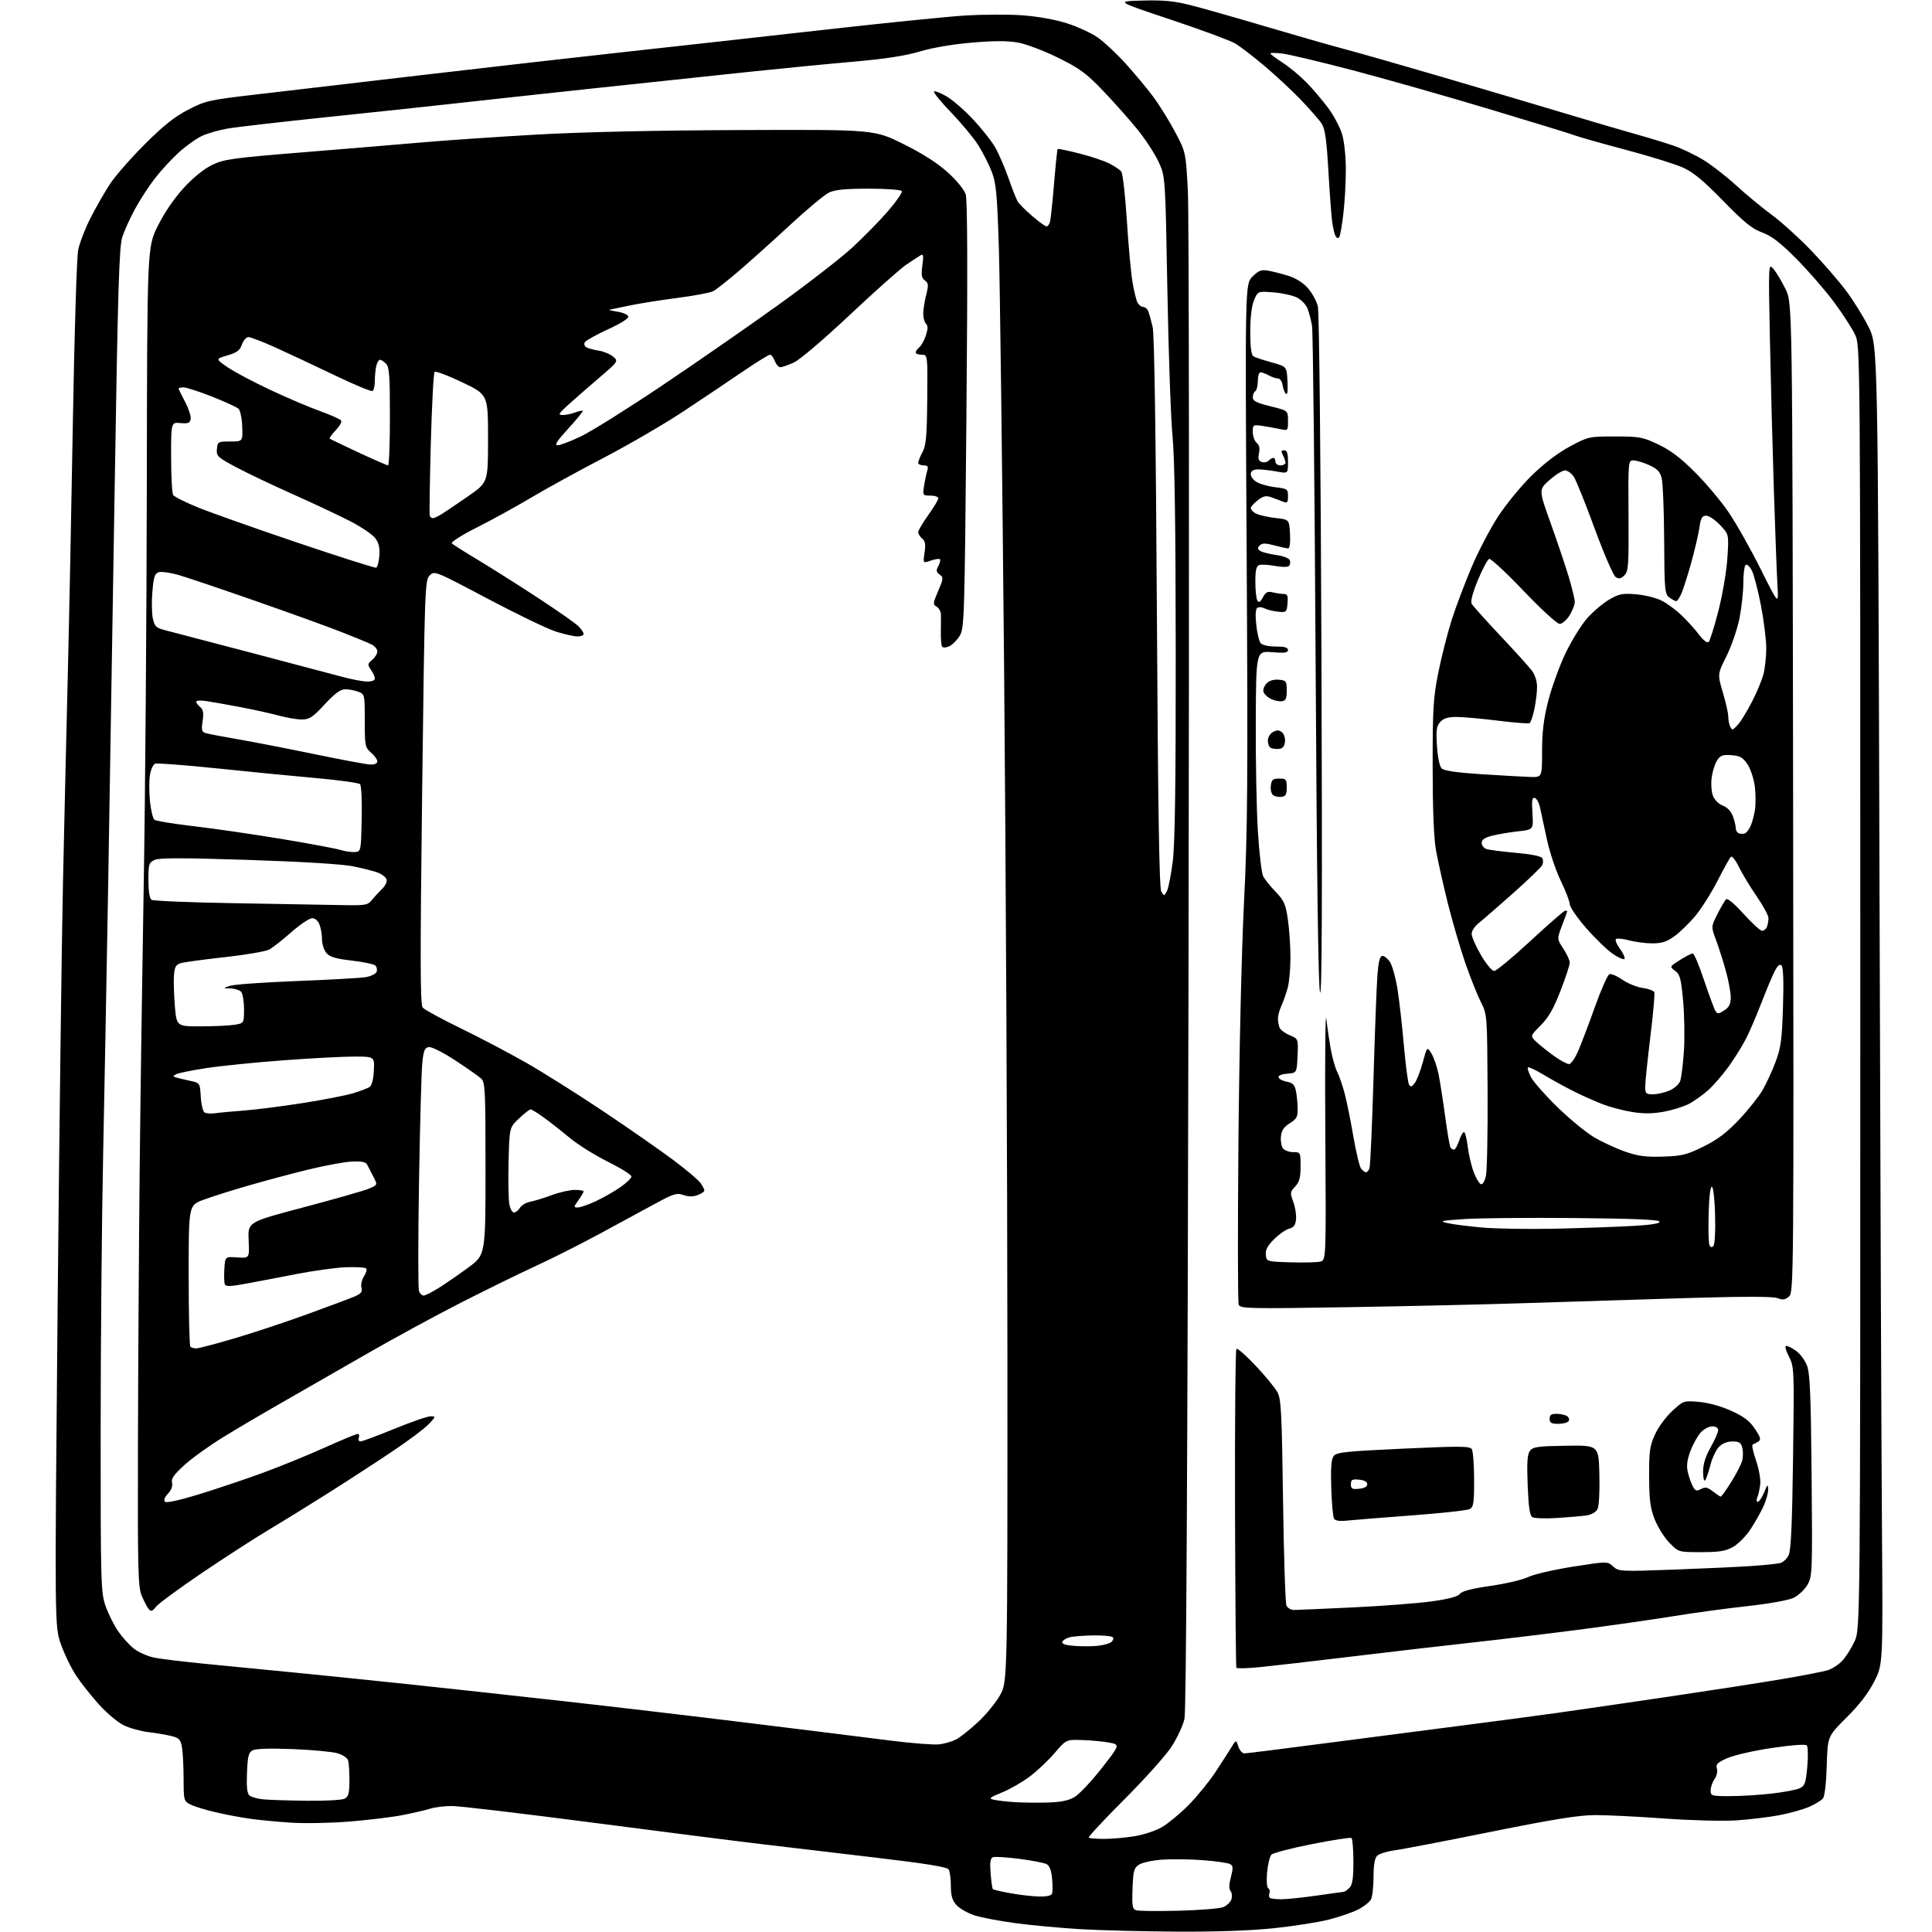 <?xml version="1.0" encoding="UTF-8" standalone="no"?>
<svg 
  version="1.1" 
  xmlns="http://www.w3.org/2000/svg" 
  xmlns:xlink="http://www.w3.org/1999/xlink" 
  xmlns:svg="http://www.w3.org/2000/svg"
  xmlns:rdf="http://www.w3.org/1999/02/22-rdf-syntax-ns#"
  xmlns:cc="http://creativecommons.org/ns#"
  xmlns:dc="http://purl.org/dc/elements/1.1/"
  viewBox="0 0 768 768"
  width="768"
  height="768"
>
<style>svg {background-color: white; }</style>"
<path stroke="none" fill="black" fill-rule="evenodd" d="M467.78,767.85C454.43,767.78 437.20,767.34 429.50,766.88C421.80,766.42 410.29,765.36 403.92,764.52C397.55,763.68 390.12,762.27 387.42,761.39C384.71,760.52 381.49,758.69 380.25,757.34C378.53,755.46 378.00,753.67 377.98,749.69C377.98,746.84 377.58,743.88 377.10,743.12C376.48,742.15 367.92,740.77 347.86,738.41C332.26,736.57 311.62,734.13 302.00,732.98C292.38,731.84 262.08,727.98 234.68,724.41C207.27,720.84 182.52,717.92 179.68,717.91C176.83,717.90 172.93,718.38 171.00,718.98C169.07,719.58 164.13,720.73 160.01,721.53C155.88,722.34 146.43,723.49 139.01,724.09C131.58,724.70 121.00,724.89 115.50,724.53C110.00,724.17 102.58,723.45 99.00,722.93C95.42,722.41 89.35,721.25 85.50,720.35C81.65,719.46 77.26,718.10 75.75,717.34C73.07,715.98 73.00,715.73 72.99,707.22C72.98,702.43 72.70,696.81 72.36,694.75C71.82,691.47 71.30,690.90 68.12,690.10C66.13,689.60 62.02,688.90 59.00,688.55C55.98,688.19 51.59,686.98 49.26,685.86C46.92,684.74 42.51,681.06 39.45,677.68C36.39,674.29 32.26,669.09 30.29,666.12C28.31,663.14 25.58,657.51 24.21,653.60C21.72,646.50 21.72,646.50 22.90,520.00C23.56,450.42 24.52,373.93 25.05,350.00C25.57,326.07 26.44,288.73 26.98,267.00C27.51,245.28 28.42,199.82 29.00,166.00C29.58,132.18 30.51,102.20 31.07,99.39C31.63,96.58 33.85,90.84 36.00,86.62C38.15,82.41 41.60,76.38 43.65,73.23C45.71,70.08 51.91,62.97 57.44,57.44C64.95,49.94 69.35,46.43 74.79,43.62C81.74,40.02 83.02,39.74 102.29,37.50C113.41,36.20 143.88,32.64 170.00,29.58C196.12,26.53 231.90,22.45 249.50,20.53C267.10,18.61 301.52,14.78 326.00,12.02C350.48,9.25 376.35,6.63 383.50,6.18C390.65,5.73 401.00,5.69 406.50,6.09C412.48,6.53 419.55,7.80 424.09,9.25C428.27,10.59 433.76,13.11 436.29,14.85C438.82,16.60 443.84,21.28 447.44,25.26C451.04,29.24 455.95,35.13 458.35,38.35C460.76,41.57 464.66,47.85 467.04,52.31C471.36,60.42 471.36,60.42 472.20,75.96C472.66,84.51 472.77,223.57 472.46,385.00C472.07,583.18 471.55,680.04 470.85,683.25C470.27,685.86 467.98,690.81 465.76,694.25C463.54,697.69 455.10,707.13 447.00,715.22C438.91,723.32 432.52,730.18 432.81,730.47C433.10,730.76 435.85,731.00 438.92,730.99C441.99,730.99 447.43,730.51 451.00,729.93C454.57,729.36 459.48,727.73 461.90,726.31C464.31,724.90 469.04,720.99 472.40,717.62C475.75,714.25 480.58,708.34 483.11,704.50C485.65,700.65 488.54,696.16 489.54,694.52C491.35,691.54 491.35,691.54 492.26,694.27C492.76,695.77 493.83,697.00 494.65,697.00C495.46,697.00 509.71,695.22 526.31,693.04C542.92,690.86 567.30,687.70 580.50,686.01C593.70,684.32 611.02,682.02 619.00,680.90C626.98,679.78 647.00,676.87 663.50,674.43C680.00,671.99 700.25,668.85 708.50,667.45C716.75,666.05 724.89,664.47 726.59,663.93C728.28,663.39 730.85,661.73 732.28,660.23C733.72,658.73 735.93,655.25 737.20,652.50C739.50,647.50 739.50,647.50 739.50,392.50C739.50,137.50 739.50,137.50 737.40,133.00C736.24,130.53 732.45,124.67 728.98,120.00C725.51,115.33 718.80,107.62 714.08,102.87C707.62,96.38 704.26,93.80 700.50,92.43C696.52,90.99 693.35,88.42 685.00,79.86C677.18,71.83 673.10,68.46 669.00,66.61C665.98,65.24 655.78,62.08 646.33,59.57C636.89,57.06 627.89,54.52 626.33,53.92C624.78,53.32 609.33,48.57 592.00,43.37C574.67,38.16 550.15,31.20 537.50,27.88C524.85,24.57 512.36,21.61 509.75,21.29C507.14,20.98 505.00,20.96 505.00,21.26C505.00,21.55 507.19,23.19 509.86,24.91C512.53,26.62 516.79,30.16 519.33,32.76C521.87,35.37 525.77,39.96 528.00,42.96C530.23,45.97 532.71,50.66 533.52,53.40C534.36,56.19 535.00,62.33 534.99,67.43C534.99,72.42 534.56,80.23 534.03,84.78C533.51,89.33 532.78,93.54 532.42,94.14C531.96,94.87 531.49,94.79 530.94,93.90C530.50,93.18 529.87,90.55 529.54,88.05C529.22,85.55 528.54,76.38 528.04,67.67C527.34,55.49 526.72,51.22 525.39,49.17C524.44,47.70 520.70,43.42 517.08,39.65C513.46,35.89 506.90,29.78 502.50,26.08C498.10,22.38 492.93,18.42 491.00,17.27C489.07,16.13 477.60,11.88 465.50,7.84C443.50,0.50 443.50,0.50 454.20,0.22C462.49,-0.00 466.78,0.41 473.20,2.03C477.77,3.19 491.18,7.00 503.00,10.50C514.83,14.01 529.00,18.07 534.50,19.52C540.00,20.98 557.55,25.99 573.50,30.67C589.45,35.34 611.27,41.81 622.00,45.04C632.73,48.26 645.55,52.03 650.50,53.41C655.45,54.78 662.12,56.82 665.32,57.93C668.52,59.03 673.81,61.56 677.07,63.54C680.33,65.52 686.14,70.03 689.98,73.55C693.82,77.08 700.23,82.38 704.23,85.35C708.23,88.31 715.33,94.73 720.01,99.62C724.69,104.50 730.89,111.65 733.79,115.50C736.68,119.35 740.73,125.85 742.78,129.95C746.50,137.39 746.50,137.39 747.11,345.95C747.44,460.65 747.89,578.60 748.11,608.05C748.50,661.60 748.50,661.60 745.04,668.42C742.71,673.01 739.11,677.70 734.04,682.73C726.50,690.22 726.50,690.22 726.16,701.86C725.96,708.71 725.34,714.08 724.66,714.91C724.02,715.69 721.59,717.17 719.24,718.21C716.90,719.25 711.57,720.75 707.40,721.55C703.23,722.35 695.47,723.29 690.16,723.63C684.76,723.99 672.12,723.65 661.50,722.88C651.05,722.12 638.67,721.51 634.00,721.53C627.58,721.55 617.42,723.19 592.48,728.21C574.32,731.88 557.07,735.19 554.16,735.57C551.25,735.96 548.22,736.92 547.43,737.71C546.46,738.68 546.00,741.40 546.00,746.14C546.00,749.98 545.53,754.00 544.97,755.06C544.40,756.12 542.11,757.92 539.89,759.06C537.66,760.19 532.44,761.99 528.28,763.06C524.12,764.12 514.27,765.67 506.39,766.50C497.17,767.46 483.40,767.95 467.78,767.85zM468.50,759.54C476.75,759.33 484.70,758.70 486.16,758.14C487.63,757.58 489.13,756.17 489.50,755.01C489.86,753.85 489.71,752.36 489.16,751.69C488.48,750.87 488.52,749.08 489.30,746.18C490.23,742.67 490.19,741.73 489.04,741.03C488.27,740.55 483.40,739.84 478.21,739.45C473.03,739.06 465.70,738.97 461.93,739.24C458.15,739.51 454.03,740.40 452.78,741.23C450.76,742.55 450.46,743.66 450.20,750.78C449.95,757.81 450.14,758.90 451.71,759.37C452.69,759.67 460.25,759.74 468.50,759.54zM509.42,754.98C511.66,754.97 518.00,754.31 523.50,753.51C529.00,752.72 533.81,752.05 534.18,752.03C534.55,752.01 535.56,751.29 536.43,750.43C537.62,749.24 538.00,746.72 538.00,739.99C538.00,735.11 537.64,730.89 537.20,730.62C536.75,730.35 529.68,731.45 521.47,733.07C513.26,734.69 506.03,736.58 505.40,737.26C504.76,737.94 504.00,741.08 503.70,744.24C503.38,747.58 503.56,750.23 504.14,750.59C504.69,750.93 504.91,751.79 504.64,752.50C504.36,753.22 504.41,754.07 504.74,754.40C505.06,754.73 507.17,754.99 509.42,754.98zM413.14,753.90C416.04,753.96 417.95,753.53 418.21,752.75C418.45,752.06 418.45,749.35 418.22,746.73C417.93,743.52 417.22,741.65 416.04,741.02C415.08,740.51 410.19,739.56 405.19,738.92C400.19,738.28 395.47,737.99 394.71,738.28C393.67,738.68 393.44,740.27 393.78,744.66C394.04,747.87 394.44,750.71 394.67,750.96C394.89,751.21 398.10,751.95 401.79,752.61C405.48,753.27 410.59,753.85 413.14,753.90zM416.11,716.55C421.60,716.40 424.67,715.80 427.11,714.37C428.97,713.29 433.82,708.15 437.89,702.96C445.28,693.52 445.28,693.52 440.89,692.70C438.47,692.25 433.65,691.79 430.16,691.69C423.81,691.50 423.81,691.50 419.27,696.82C416.77,699.75 412.32,703.96 409.38,706.17C406.45,708.39 401.47,711.25 398.32,712.53C393.32,714.56 392.90,714.93 395.05,715.42C396.40,715.73 399.98,716.15 403.00,716.36C406.02,716.57 411.92,716.65 416.11,716.55zM121.82,715.83C129.20,715.93 135.97,715.55 137.01,714.99C138.55,714.17 138.90,712.83 138.90,707.74C138.90,704.31 138.67,700.73 138.39,699.78C138.11,698.84 136.22,697.56 134.19,696.96C132.16,696.35 124.17,695.60 116.43,695.29C107.56,694.94 101.65,695.12 100.43,695.77C98.82,696.63 98.45,698.12 98.18,704.72C97.95,710.42 98.24,712.95 99.19,713.75C99.93,714.35 102.32,715.03 104.51,715.26C106.71,715.48 114.49,715.74 121.82,715.83zM687.75,713.99C692.01,713.99 699.42,713.53 704.22,712.98C709.01,712.44 714.02,711.49 715.34,710.89C717.46,709.92 717.82,708.92 718.43,702.25C718.80,698.08 718.71,694.31 718.21,693.81C717.68,693.28 712.04,693.70 704.41,694.84C697.31,695.89 689.33,697.71 686.68,698.87C682.69,700.63 681.97,701.33 682.49,702.98C682.86,704.13 682.46,705.93 681.56,707.21C680.70,708.44 680.00,710.47 680.00,711.72C680.00,713.90 680.35,714.00 687.75,713.99zM373.35,693.41C375.48,693.15 378.48,692.28 380.04,691.48C381.59,690.68 385.51,687.57 388.73,684.59C391.96,681.60 395.92,676.76 397.55,673.83C400.50,668.50 400.50,668.50 400.46,538.00C400.44,466.23 399.85,343.38 399.14,265.00C398.42,186.62 397.49,111.47 397.05,98.00C396.37,76.93 395.97,72.76 394.21,68.22C393.09,65.31 390.69,60.59 388.88,57.72C387.06,54.85 382.22,49.01 378.12,44.75C374.02,40.49 370.94,36.73 371.28,36.38C371.63,36.04 373.88,36.91 376.29,38.32C378.70,39.73 383.42,43.83 386.78,47.42C390.14,51.01 394.05,55.94 395.48,58.37C396.90,60.80 399.31,66.33 400.83,70.65C402.35,74.97 404.02,79.23 404.55,80.11C405.07,81.00 407.66,83.59 410.31,85.86C412.96,88.14 415.51,90.00 415.99,90.00C416.47,90.00 417.10,89.21 417.38,88.25C417.66,87.29 418.39,80.44 419.00,73.03C419.61,65.62 420.25,59.41 420.44,59.23C420.62,59.05 424.49,59.85 429.05,61.01C433.60,62.17 438.97,63.96 440.98,64.99C442.99,66.02 445.12,67.45 445.72,68.18C446.31,68.90 447.31,77.60 447.93,87.50C448.56,97.40 449.56,108.42 450.16,112.00C450.76,115.58 451.66,119.29 452.16,120.25C452.66,121.21 453.68,122.00 454.43,122.00C455.18,122.00 456.09,122.79 456.46,123.75C456.84,124.71 457.62,127.53 458.20,130.00C458.88,132.92 459.47,172.84 459.88,243.50C460.32,321.67 460.82,353.04 461.63,354.41C462.73,356.27 462.79,356.27 463.86,354.25C464.47,353.12 465.52,347.76 466.20,342.34C467.07,335.34 467.41,311.31 467.37,259.00C467.34,208.91 466.93,181.68 466.11,173.50C465.44,166.90 464.52,140.96 464.06,115.85C463.24,70.19 463.24,70.19 460.60,64.43C459.15,61.26 455.39,55.48 452.25,51.59C449.11,47.69 442.95,40.76 438.58,36.19C431.73,29.05 429.21,27.19 420.56,22.93C415.03,20.20 407.88,17.49 404.67,16.92C400.58,16.18 395.08,16.19 386.30,16.94C378.74,17.59 370.52,18.99 365.63,20.47C360.00,22.16 351.95,23.41 339.50,24.50C329.60,25.36 310.70,27.21 297.50,28.59C284.30,29.97 256.85,32.89 236.50,35.07C216.15,37.25 191.62,39.92 182.00,41.00C172.38,42.08 149.20,44.56 130.50,46.50C111.80,48.45 93.80,50.52 90.50,51.10C87.20,51.68 82.70,52.95 80.50,53.93C78.30,54.90 74.12,57.85 71.21,60.48C68.30,63.11 63.95,67.82 61.54,70.95C59.13,74.08 55.59,79.53 53.67,83.07C51.75,86.61 49.49,91.58 48.64,94.13C47.35,98.01 46.86,114.28 45.55,196.13C44.70,249.68 43.54,320.27 42.98,353.00C42.42,385.73 41.52,433.65 40.99,459.50C40.45,485.35 40.01,534.89 40.01,569.59C40.00,629.45 40.10,632.98 41.94,638.33C43.01,641.43 45.27,645.99 46.97,648.45C48.67,650.92 51.51,654.05 53.30,655.41C55.08,656.78 58.56,658.33 61.02,658.87C63.48,659.41 73.15,660.59 82.50,661.49C91.85,662.40 108.05,663.98 118.50,665.01C128.95,666.04 148.53,668.05 162.00,669.47C175.47,670.89 202.70,673.86 222.50,676.07C242.30,678.27 276.50,682.30 298.50,685.01C320.50,687.72 345.48,690.82 354.00,691.91C362.52,692.99 371.23,693.66 373.35,693.41zM500.68,662.73C495.83,663.20 491.69,663.31 491.48,662.97C491.27,662.63 491.03,634.12 490.94,599.62C490.85,565.12 491.10,536.57 491.49,536.19C491.88,535.81 495.33,538.83 499.15,542.90C502.98,546.97 506.86,551.69 507.79,553.40C509.27,556.11 509.55,561.50 510.03,596.50C510.33,618.50 510.94,637.29 511.39,638.25C511.84,639.21 513.18,640.00 514.36,639.99C515.54,639.99 526.16,639.53 537.97,638.96C549.77,638.40 563.87,637.31 569.29,636.55C575.89,635.63 579.54,634.65 580.33,633.59C581.12,632.50 585.02,631.49 592.50,630.42C598.55,629.56 605.30,627.97 607.50,626.89C609.70,625.82 617.68,623.97 625.24,622.78C638.98,620.63 638.98,620.63 641.24,622.69C643.44,624.69 644.10,624.73 665.50,623.94C677.60,623.50 691.55,622.85 696.50,622.50C701.45,622.15 706.46,621.63 707.62,621.35C708.79,621.07 710.32,619.64 711.02,618.17C711.95,616.23 712.42,605.68 712.77,579.46C713.25,544.09 713.21,543.34 711.11,539.21C709.84,536.73 709.42,535.00 710.08,535.00C710.69,535.00 712.45,535.89 713.98,536.99C715.52,538.08 717.45,540.67 718.27,542.74C719.49,545.80 719.84,553.91 720.14,586.50C720.49,625.21 720.43,626.61 718.47,630.00C717.36,631.92 714.88,634.25 712.97,635.16C710.97,636.12 703.17,637.52 694.50,638.47C686.25,639.38 672.83,641.21 664.68,642.54C656.52,643.87 639.42,646.30 626.68,647.95C613.93,649.60 594.95,651.88 584.50,653.02C574.05,654.16 552.90,656.62 537.50,658.48C522.10,660.34 505.53,662.25 500.68,662.73zM436.50,654.22C438.70,653.98 441.06,653.32 441.74,652.77C442.42,652.22 442.73,651.37 442.43,650.89C442.13,650.40 438.65,650.04 434.69,650.10C430.74,650.15 426.41,650.50 425.07,650.88C423.74,651.25 422.47,652.08 422.26,652.72C422.00,653.49 423.71,654.03 427.18,654.28C430.11,654.49 434.30,654.47 436.50,654.22zM62.02,638.70C60.58,640.53 60.01,640.72 59.14,639.66C58.53,638.94 57.29,636.58 56.37,634.42C54.86,630.89 54.71,624.74 54.84,573.00C54.92,541.38 55.23,492.77 55.52,465.00C55.81,437.23 56.54,386.23 57.13,351.67C57.73,317.12 58.28,245.99 58.36,193.60C58.50,98.35 58.50,98.35 62.70,89.87C65.30,84.63 69.22,78.87 72.99,74.75C76.79,70.61 81.03,67.16 84.29,65.58C89.04,63.28 92.24,62.84 120.50,60.54C137.55,59.16 159.15,57.36 168.50,56.55C177.85,55.74 198.10,54.36 213.50,53.49C231.19,52.48 261.02,51.82 294.52,51.70C347.53,51.50 347.53,51.50 359.08,57.24C366.75,61.05 372.68,64.83 376.74,68.51C380.28,71.71 383.29,75.40 383.89,77.27C384.58,79.46 384.68,107.79 384.17,165.00C383.46,245.14 383.33,249.66 381.55,252.66C380.51,254.41 378.63,256.30 377.37,256.88C375.97,257.52 374.85,257.56 374.49,256.99C374.18,256.48 373.95,253.91 374.00,251.28C374.04,248.65 374.06,245.51 374.03,244.29C374.00,243.08 373.22,241.67 372.31,241.16C370.80,240.31 370.85,239.77 372.94,234.93C375.05,230.01 375.09,229.54 373.53,228.40C372.15,227.39 372.05,226.77 373.00,225.00C373.64,223.80 373.92,222.59 373.63,222.30C373.34,222.01 371.70,222.26 369.99,222.85C366.89,223.94 366.89,223.94 367.53,219.66C368.02,216.40 367.79,215.07 366.58,214.07C365.71,213.35 365.00,212.21 365.00,211.54C365.00,210.87 366.80,207.81 369.00,204.74C371.20,201.67 373.00,198.67 373.00,198.08C373.00,197.48 371.59,197.00 369.87,197.00C366.81,197.00 366.75,196.91 367.32,193.25C367.63,191.19 368.20,188.49 368.56,187.25C369.11,185.41 368.84,185.00 367.12,185.00C365.95,185.00 365.00,184.53 365.00,183.95C365.00,183.37 365.77,181.46 366.72,179.70C368.13,177.06 368.46,173.39 368.59,158.75C368.76,141.00 368.76,141.00 366.38,141.00C365.07,141.00 364.00,140.61 364.00,140.12C364.00,139.64 364.65,138.70 365.45,138.04C366.25,137.38 367.42,135.26 368.06,133.33C368.90,130.76 368.92,129.52 368.11,128.71C367.50,128.10 367.00,126.31 367.00,124.74C367.00,123.17 367.52,119.82 368.16,117.29C369.16,113.31 369.09,112.54 367.66,111.49C366.33,110.52 366.13,109.32 366.66,105.48C367.20,101.52 367.07,100.83 365.91,101.51C365.13,101.97 362.56,103.65 360.20,105.25C357.83,106.86 347.74,115.84 337.78,125.21C327.42,134.95 317.91,143.04 315.58,144.10C313.34,145.12 310.93,145.97 310.23,145.98C309.52,145.99 308.52,144.88 308.00,143.50C307.48,142.12 306.61,141.00 306.08,141.00C305.54,141.00 300.70,144.01 295.30,147.68C289.91,151.36 279.35,158.45 271.82,163.43C264.30,168.42 249.95,176.78 239.94,182.00C229.92,187.22 216.95,194.35 211.11,197.83C205.27,201.31 195.61,206.63 189.62,209.65C183.42,212.78 179.12,215.52 179.62,216.02C180.11,216.50 184.78,219.45 190.00,222.58C195.22,225.72 205.87,232.45 213.65,237.54C221.44,242.64 228.75,247.75 229.90,248.90C231.06,250.06 232.00,251.45 232.00,252.00C232.00,252.55 230.92,253.00 229.59,253.00C228.26,253.00 224.46,252.15 221.14,251.12C217.82,250.09 205.57,244.19 193.92,238.03C172.93,226.92 172.72,226.83 170.79,228.76C168.91,230.64 168.81,233.54 167.81,314.87C166.99,381.81 167.03,399.33 168.02,400.53C168.71,401.35 175.40,405.00 182.88,408.64C190.37,412.27 202.12,418.45 209.00,422.36C215.88,426.28 229.82,435.06 240.00,441.88C250.18,448.69 262.66,457.39 267.73,461.19C272.81,465.00 277.65,469.09 278.48,470.28C279.32,471.47 280.00,472.81 280.00,473.25C280.00,473.69 278.80,474.51 277.33,475.06C275.51,475.75 273.71,475.75 271.68,475.04C269.03,474.12 267.78,474.50 260.60,478.40C256.14,480.82 246.24,486.20 238.58,490.34C230.92,494.49 219.46,500.27 213.10,503.19C206.74,506.11 193.32,512.69 183.27,517.81C173.22,522.93 156.33,532.11 145.75,538.21C135.16,544.31 120.20,552.90 112.50,557.29C104.80,561.68 94.03,568.02 88.57,571.39C83.11,574.75 76.22,579.71 73.25,582.42C69.15,586.15 67.98,587.83 68.39,589.39C68.73,590.69 68.13,592.29 66.78,593.74C65.44,595.16 64.98,596.38 65.56,596.96C66.14,597.53 71.28,596.41 79.00,594.04C85.88,591.93 97.12,588.15 104.00,585.65C110.88,583.15 122.05,578.60 128.83,575.55C135.61,572.50 141.63,570.00 142.19,570.00C142.75,570.00 142.95,570.67 142.64,571.50C142.32,572.33 142.61,573.00 143.28,573.00C143.95,573.00 150.00,570.75 156.72,568.00C163.44,565.25 169.93,563.00 171.16,563.00C173.29,563.00 173.27,563.11 170.44,566.11C168.82,567.83 162.32,572.70 156.00,576.93C149.68,581.17 138.43,588.49 131.00,593.19C123.58,597.89 112.78,604.56 107.00,608.01C101.22,611.46 89.15,619.27 80.16,625.35C71.17,631.44 63.01,637.45 62.02,638.70zM676.23,617.00C667.23,617.00 667.23,617.00 663.60,613.26C661.60,611.20 658.98,607.04 657.79,604.01C656.01,599.52 655.60,596.38 655.55,587.00C655.51,576.98 655.80,574.83 657.86,570.27C659.16,567.40 662.25,563.18 664.73,560.90C669.19,556.78 669.29,556.75 675.37,557.27C679.12,557.59 684.10,558.97 688.19,560.83C693.29,563.14 695.53,564.85 697.62,568.01C699.90,571.45 700.12,572.31 698.93,573.06C698.15,573.56 697.15,574.09 696.72,574.24C696.29,574.40 696.88,577.21 698.03,580.51C699.20,583.88 699.94,588.03 699.72,590.00C699.50,591.92 698.98,594.29 698.55,595.25C698.12,596.24 698.21,597.00 698.76,597.00C699.29,597.00 700.42,595.31 701.27,593.25C702.61,589.98 702.82,589.82 702.88,592.00C702.92,593.38 702.10,596.39 701.05,598.70C700.00,601.02 697.68,605.14 695.89,607.87C694.10,610.60 690.97,613.77 688.93,614.92C685.94,616.60 683.49,617.00 676.23,617.00zM535.29,604.48C532.60,604.78 530.81,604.51 530.31,603.72C529.88,603.05 529.38,597.55 529.19,591.50C528.94,583.45 529.20,580.04 530.17,578.78C531.32,577.30 535.05,576.91 557.83,575.86C580.49,574.81 584.29,574.84 585.07,576.07C585.56,576.86 585.98,582.32 585.98,588.21C586.00,597.46 585.76,599.06 584.23,599.88C583.25,600.40 572.79,601.54 560.98,602.42C549.16,603.29 537.61,604.22 535.29,604.48zM619.00,603.42C614.33,603.72 609.88,603.56 609.11,603.08C608.10,602.45 607.60,598.99 607.27,590.36C606.92,581.31 607.14,578.07 608.18,576.70C609.36,575.15 611.34,574.87 622.52,574.70C635.50,574.50 635.50,574.50 635.78,586.26C635.95,593.09 635.63,598.83 635.02,599.96C634.43,601.06 632.55,602.13 630.74,602.40C628.96,602.67 623.67,603.13 619.00,603.42zM684.00,594.94C684.28,594.97 686.18,592.33 688.22,589.06C690.26,585.79 692.22,581.97 692.57,580.56C692.93,579.15 692.93,576.88 692.59,575.50C692.08,573.46 691.35,573.00 688.66,573.00C686.52,573.00 684.60,573.80 683.24,575.25C682.07,576.49 680.56,579.75 679.87,582.50C679.17,585.25 678.25,587.93 677.80,588.45C677.36,588.97 677.00,587.43 677.00,585.03C677.00,582.02 677.94,579.00 680.00,575.35C681.65,572.42 683.00,569.35 683.00,568.52C683.00,567.60 682.09,567.00 680.67,567.00C679.40,567.00 677.35,568.06 676.13,569.36C674.91,570.66 673.06,573.96 672.02,576.69C670.66,580.27 670.35,582.63 670.91,585.11C671.34,587.00 672.23,589.55 672.89,590.79C673.90,592.68 674.41,592.85 676.17,591.91C677.85,591.01 678.75,591.18 680.87,592.84C682.32,593.97 683.73,594.91 684.00,594.94zM540.25,591.81C542.33,591.61 543.50,590.96 543.50,590.00C543.50,589.04 542.33,588.39 540.25,588.19C537.50,587.92 537.00,588.20 537.00,590.00C537.00,591.80 537.50,592.08 540.25,591.81zM619.44,566.00C616.67,566.00 616.00,565.61 616.00,564.00C616.00,562.48 616.66,562.00 618.75,562.02C620.26,562.02 622.12,562.42 622.88,562.90C623.64,563.38 623.95,564.28 623.57,564.89C623.19,565.50 621.33,566.00 619.44,566.00zM78.02,536.00C78.95,536.00 85.75,534.22 93.14,532.04C100.52,529.86 113.43,525.58 121.82,522.53C130.21,519.49 138.69,516.32 140.66,515.50C143.55,514.29 144.13,513.60 143.68,511.87C143.37,510.70 143.83,508.66 144.70,507.34C145.56,506.02 145.94,504.61 145.55,504.22C145.15,503.82 141.60,503.61 137.66,503.74C133.72,503.88 124.88,505.08 118.00,506.42C111.12,507.76 101.98,509.51 97.67,510.30C91.47,511.44 89.74,511.48 89.36,510.49C89.10,509.81 89.02,507.05 89.19,504.37C89.50,499.50 89.50,499.50 94.34,499.84C99.17,500.18 99.17,500.18 98.84,492.98C98.50,485.78 98.50,485.78 120.74,479.91C132.97,476.68 144.59,473.36 146.56,472.54C150.14,471.04 150.14,471.04 148.43,467.77C147.49,465.97 146.38,463.82 145.97,463.00C145.42,461.90 143.81,461.56 139.94,461.73C137.03,461.86 129.22,463.30 122.58,464.92C115.93,466.54 105.10,469.44 98.50,471.35C91.90,473.26 83.91,475.80 80.75,476.98C75.00,479.14 75.00,479.14 75.00,506.91C75.00,522.17 75.30,534.97 75.67,535.33C76.03,535.70 77.09,536.00 78.02,536.00zM535.78,519.63C496.05,520.27 493.01,520.20 492.40,518.61C492.04,517.67 491.99,488.91 492.29,454.70C492.60,418.78 493.53,378.35 494.50,359.00C495.94,330.14 496.09,310.79 495.56,219.20C494.94,112.91 494.94,112.91 497.88,109.96C500.34,107.50 501.38,107.11 504.17,107.60C506.00,107.92 509.62,108.85 512.20,109.66C515.09,110.56 518.07,112.45 519.91,114.55C521.56,116.43 523.34,119.67 523.86,121.74C524.41,123.95 525.01,181.53 525.30,261.50C525.65,357.58 525.49,396.62 524.74,394.50C524.04,392.50 523.45,348.64 522.97,262.50C522.58,191.55 521.94,131.70 521.55,129.50C521.17,127.30 520.37,124.24 519.78,122.70C519.20,121.16 517.34,119.19 515.65,118.32C513.97,117.45 509.76,116.51 506.30,116.23C500.01,115.73 500.01,115.73 498.51,119.33C497.54,121.63 497.00,126.18 497.00,131.91C497.00,137.97 497.40,141.13 498.24,141.65C498.92,142.07 502.18,143.15 505.49,144.05C511.50,145.70 511.50,145.70 511.80,151.60C512.00,155.43 511.77,157.15 511.14,156.50C510.61,155.95 510.02,154.38 509.83,153.00C509.65,151.62 508.83,150.48 508.00,150.45C507.18,150.43 505.52,149.87 504.32,149.20C503.11,148.54 501.65,148.00 501.07,148.00C500.48,148.00 500.00,149.55 500.00,151.44C500.00,153.33 499.55,155.16 499.00,155.50C498.45,155.84 498.00,156.94 498.00,157.95C498.00,159.39 499.50,160.15 505.00,161.50C512.00,163.22 512.00,163.22 512.00,167.23C512.00,171.24 511.99,171.25 508.75,170.55C506.96,170.16 503.81,169.60 501.75,169.29C498.12,168.76 498.00,168.84 498.00,171.75C498.00,173.40 498.70,175.33 499.54,176.04C500.60,176.92 500.89,178.21 500.46,180.16C500.00,182.27 500.26,183.16 501.49,183.63C502.39,183.98 503.64,183.76 504.27,183.13C504.89,182.51 505.76,182.00 506.20,182.00C506.64,182.00 507.00,182.68 507.00,183.50C507.00,184.33 507.89,185.00 509.00,185.00C510.10,185.00 511.00,184.52 511.00,183.93C511.00,183.35 510.53,182.00 509.96,180.93C509.15,179.41 509.26,179.00 510.46,179.00C511.62,179.00 512.00,180.13 512.00,183.63C512.00,188.26 512.00,188.26 507.75,187.47C505.41,187.04 502.16,186.65 500.53,186.60C498.48,186.53 497.44,187.03 497.21,188.19C497.03,189.13 497.95,190.57 499.31,191.47C500.65,192.35 504.05,193.34 506.87,193.67C511.75,194.25 512.00,194.42 512.00,197.25C512.00,199.68 511.68,200.09 510.25,199.50C509.29,199.11 507.22,198.33 505.66,197.77C503.35,196.93 502.34,197.10 500.22,198.68C498.80,199.75 497.46,201.13 497.25,201.74C497.05,202.36 497.91,203.42 499.16,204.09C500.42,204.76 503.94,205.58 506.98,205.91C512.50,206.50 512.50,206.50 512.80,212.25C512.98,215.74 512.69,218.00 512.06,218.00C511.49,218.00 509.00,217.46 506.52,216.79C502.95,215.84 501.75,215.85 500.76,216.84C499.77,217.83 499.82,218.27 501.01,219.03C501.83,219.54 504.68,220.26 507.34,220.62C510.10,221.00 512.40,221.89 512.72,222.71C513.02,223.49 512.87,224.52 512.38,225.00C511.89,225.48 509.41,225.46 506.75,224.96C504.14,224.47 501.33,224.32 500.50,224.64C499.39,225.06 499.00,226.80 499.02,231.36C499.02,234.74 499.39,238.07 499.84,238.77C500.42,239.69 501.02,239.32 502.03,237.44C503.15,235.35 503.91,234.97 505.96,235.48C507.36,235.82 509.31,236.11 510.31,236.11C511.78,236.11 512.06,236.80 511.81,239.81C511.51,243.38 511.39,243.49 508.00,243.15C506.08,242.96 503.71,242.38 502.73,241.86C501.76,241.33 500.46,241.22 499.85,241.59C499.12,242.04 498.96,244.33 499.37,248.29C499.72,251.59 500.51,254.90 501.12,255.65C501.79,256.45 504.24,257.00 507.12,257.00C510.61,257.00 512.00,257.39 512.00,258.38C512.00,259.47 510.64,259.66 505.65,259.26C499.31,258.75 499.31,258.75 499.19,287.13C499.12,302.73 499.51,322.40 500.05,330.84C500.58,339.28 501.52,347.15 502.13,348.34C502.74,349.53 504.97,352.30 507.09,354.51C510.44,358.00 511.07,359.41 511.95,365.51C512.51,369.35 512.97,376.10 512.97,380.50C512.98,384.90 512.51,390.30 511.93,392.50C511.35,394.70 510.23,397.92 509.44,399.65C508.65,401.38 508.00,403.71 508.00,404.82C508.00,405.93 508.28,407.56 508.62,408.46C508.96,409.35 510.78,410.72 512.67,411.51C516.09,412.94 516.09,412.94 515.80,419.72C515.50,426.50 515.50,426.50 511.69,426.81C509.30,427.01 508.02,427.57 508.27,428.31C508.49,428.97 509.97,429.73 511.57,430.01C513.82,430.40 514.63,431.20 515.12,433.51C515.48,435.15 515.80,438.30 515.84,440.50C515.91,443.96 515.49,444.77 512.71,446.51C510.33,448.01 509.42,449.38 509.18,451.83C509.01,453.64 509.40,455.78 510.05,456.57C510.71,457.35 512.54,458.00 514.12,458.00C516.96,458.00 517.00,458.09 517.00,463.69C517.00,468.13 516.53,469.87 514.84,471.67C512.83,473.81 512.78,474.22 514.09,477.73C514.87,479.80 515.36,482.92 515.19,484.66C514.96,487.03 514.29,487.96 512.46,488.42C511.13,488.75 508.43,490.64 506.46,492.61C503.83,495.24 502.97,496.88 503.19,498.84C503.50,501.49 503.54,501.50 513.00,501.79C518.23,501.95 523.55,501.82 524.83,501.50C527.16,500.92 527.16,500.92 526.83,449.71C526.65,421.54 526.83,401.43 527.24,405.00C527.64,408.57 528.47,414.19 529.08,417.49C529.69,420.78 530.83,424.69 531.60,426.19C532.37,427.68 533.69,431.51 534.53,434.70C535.37,437.89 536.93,445.61 538.00,451.86C539.06,458.10 540.45,463.84 541.09,464.61C541.72,465.37 542.59,466.00 543.02,466.00C543.44,466.00 544.06,465.29 544.39,464.43C544.72,463.56 545.44,447.47 545.99,428.68C546.53,409.88 547.25,391.24 547.57,387.25C548.01,382.01 548.56,380.00 549.56,380.00C550.33,380.00 551.67,381.09 552.55,382.43C553.42,383.77 554.72,388.38 555.44,392.68C556.16,396.98 557.32,407.11 558.03,415.20C558.74,423.28 559.68,430.48 560.12,431.19C560.74,432.19 561.26,432.03 562.40,430.50C563.22,429.40 564.65,425.68 565.59,422.24C567.30,415.97 567.30,415.97 569.05,418.85C570.01,420.43 571.28,424.15 571.87,427.11C572.46,430.07 573.64,437.61 574.48,443.86C575.33,450.11 576.27,455.63 576.57,456.11C576.87,456.60 577.51,457.00 577.98,457.00C578.46,457.00 579.36,455.43 580.00,453.50C580.64,451.57 581.51,450.00 581.95,450.00C582.38,450.00 583.05,452.59 583.44,455.75C583.82,458.91 584.89,463.49 585.82,465.92C586.74,468.35 588.04,470.51 588.69,470.73C589.40,470.97 590.21,469.57 590.69,467.31C591.14,465.22 591.43,449.95 591.34,433.40C591.18,403.39 591.17,403.27 588.67,398.34C587.29,395.62 584.53,388.69 582.53,382.95C580.53,377.20 577.38,366.43 575.52,359.00C573.67,351.57 571.56,342.12 570.83,338.00C569.95,333.04 569.50,321.68 569.50,304.50C569.50,281.27 569.75,277.28 571.82,267.05C573.09,260.75 575.48,251.41 577.11,246.30C578.75,241.19 582.26,231.89 584.91,225.62C587.56,219.36 592.31,210.24 595.48,205.37C598.65,200.49 604.71,193.11 608.95,188.96C613.83,184.19 619.37,179.98 624.08,177.46C631.37,173.57 631.68,173.50 642.00,173.50C651.72,173.50 653.00,173.73 659.21,176.68C664.02,178.96 668.14,182.07 673.74,187.68C678.05,191.98 684.03,199.08 687.03,203.46C690.04,207.84 695.77,217.97 699.76,225.96C707.03,240.50 707.03,240.50 706.58,233.00C706.33,228.88 705.68,211.55 705.13,194.50C704.58,177.45 703.87,150.22 703.55,134.00C702.96,104.50 702.96,104.50 705.05,107.00C706.20,108.38 708.35,111.97 709.82,115.00C712.50,120.50 712.50,120.50 712.79,317.06C713.06,508.93 713.03,513.67 711.18,515.34C709.66,516.71 708.73,516.85 706.58,516.03C704.74,515.33 693.18,515.33 670.19,516.01C651.66,516.57 623.45,517.45 607.50,517.98C591.55,518.51 559.28,519.25 535.78,519.63zM168.41,515.00C169.07,515.00 171.83,513.60 174.55,511.89C177.27,510.17 182.54,506.53 186.25,503.79C193.00,498.81 193.00,498.81 193.00,464.56C193.00,432.88 192.87,430.19 191.20,428.68C190.22,427.79 185.60,424.56 180.95,421.51C176.30,418.45 171.60,416.08 170.50,416.23C168.84,416.45 168.39,417.51 167.87,422.50C167.53,425.80 166.94,447.18 166.56,470.01C166.19,492.84 166.18,512.31 166.55,513.26C166.91,514.22 167.75,515.00 168.41,515.00zM681.07,495.33C681.65,494.75 681.95,489.69 681.78,483.16C681.62,476.79 681.07,471.89 680.50,471.75C679.89,471.60 679.39,475.79 679.21,482.44C679.06,488.45 679.18,494.04 679.50,494.85C679.88,495.84 680.40,496.00 681.07,495.33zM618.50,488.42C628.95,488.18 642.58,487.70 648.79,487.35C656.39,486.93 659.95,486.36 659.70,485.61C659.45,484.83 649.30,484.41 625.92,484.19C607.54,484.02 587.77,484.21 582.00,484.60C572.60,485.24 571.92,485.41 575.50,486.22C577.70,486.72 584.00,487.51 589.50,487.99C595.00,488.46 608.05,488.66 618.50,488.42zM204.30,482.00C204.97,482.00 206.05,481.16 206.69,480.12C207.34,479.09 209.13,478.02 210.68,477.74C212.23,477.46 216.08,476.28 219.23,475.12C222.37,473.95 226.54,473.00 228.48,473.00C230.41,473.00 232.00,473.27 232.00,473.60C232.00,473.92 231.07,475.50 229.93,477.10C228.00,479.81 227.98,480.00 229.68,479.99C230.68,479.98 233.87,478.88 236.76,477.53C239.65,476.19 244.04,473.69 246.51,471.99C248.98,470.29 251.00,468.35 251.00,467.68C251.00,467.00 246.79,464.36 241.65,461.81C236.50,459.25 229.64,454.96 226.40,452.26C223.15,449.56 218.52,445.93 216.10,444.18C213.68,442.43 211.35,441.00 210.92,441.00C210.49,441.00 208.42,442.62 206.32,444.60C202.50,448.20 202.50,448.20 202.17,461.77C201.99,469.22 202.12,476.83 202.46,478.66C202.81,480.50 203.64,482.00 204.30,482.00zM661.06,459.77C668.63,459.53 670.48,459.07 677.18,455.76C682.80,452.98 686.42,450.24 691.29,445.08C694.89,441.26 699.07,436.02 700.59,433.44C702.10,430.85 704.46,425.76 705.82,422.12C707.94,416.45 708.36,413.30 708.77,400.17C709.08,390.28 708.88,384.48 708.21,383.81C707.49,383.09 706.66,383.76 705.51,385.98C704.59,387.75 702.26,393.32 700.31,398.35C698.37,403.38 695.65,409.75 694.27,412.50C692.89,415.25 689.83,420.22 687.47,423.55C685.11,426.88 681.36,431.25 679.14,433.26C676.91,435.27 673.36,437.80 671.24,438.88C669.12,439.96 664.64,441.34 661.27,441.95C656.96,442.73 653.27,442.76 648.82,442.04C645.35,441.48 640.10,440.10 637.17,438.98C634.23,437.86 629.06,435.56 625.67,433.86C622.28,432.17 616.89,429.20 613.69,427.28C610.50,425.36 607.65,424.02 607.37,424.30C607.08,424.58 607.63,426.32 608.58,428.16C609.52,430.00 614.21,435.32 619.00,440.00C623.79,444.68 630.33,450.07 633.54,451.99C636.76,453.91 642.34,456.50 645.94,457.76C651.17,459.58 654.23,459.99 661.06,459.77zM85.50,442.53C87.15,442.29 92.33,441.81 97.00,441.46C101.67,441.11 112.25,439.76 120.50,438.46C128.75,437.16 137.75,435.40 140.50,434.55C143.25,433.70 146.14,432.60 146.91,432.09C147.79,431.53 148.44,429.05 148.61,425.59C148.89,420.00 148.89,420.00 140.70,420.01C136.19,420.01 123.50,420.68 112.50,421.50C101.50,422.31 87.78,423.70 82.00,424.59C76.22,425.47 70.83,426.57 70.00,427.03C68.67,427.77 68.67,427.92 70.00,428.31C70.83,428.56 73.30,429.15 75.50,429.63C79.50,430.50 79.50,430.50 79.81,435.98C79.98,438.99 80.66,441.80 81.31,442.21C81.96,442.63 83.85,442.77 85.50,442.53zM657.03,435.00C658.70,435.00 661.63,434.35 663.54,433.55C665.45,432.75 667.40,431.06 667.87,429.80C668.34,428.53 669.01,423.23 669.37,418.00C669.73,412.77 669.60,403.80 669.08,398.06C668.27,389.02 667.84,387.39 665.90,385.93C663.66,384.24 663.66,384.24 667.81,381.62C670.09,380.18 672.38,379.00 672.90,379.00C673.41,379.00 675.45,383.84 677.43,389.75C679.41,395.66 681.44,401.14 681.93,401.92C682.70,403.13 683.21,403.09 685.41,401.65C687.38,400.36 688.00,399.11 688.00,396.46C688.00,394.55 687.12,389.79 686.04,385.90C684.96,382.01 683.20,376.48 682.13,373.61C680.17,368.39 680.17,368.39 682.66,363.44C684.03,360.72 685.58,358.06 686.09,357.53C686.69,356.92 689.24,359.01 693.10,363.28C696.43,366.98 699.75,370.00 700.47,370.00C701.19,370.00 702.06,369.29 702.39,368.42C702.73,367.55 703.00,366.00 703.00,364.98C703.00,363.96 700.89,360.06 698.31,356.31C695.73,352.57 692.55,347.30 691.24,344.62C689.91,341.87 688.49,340.12 688.02,340.62C687.55,341.10 685.16,345.42 682.71,350.21C680.26,355.00 676.29,361.26 673.90,364.12C671.51,366.97 667.79,370.59 665.63,372.16C662.60,374.35 660.59,375.00 656.86,375.00C654.20,375.00 650.01,374.46 647.55,373.80C645.08,373.14 642.74,372.92 642.35,373.31C641.96,373.70 642.65,375.39 643.89,377.06C645.12,378.73 645.98,380.55 645.80,381.10C645.61,381.66 643.59,380.85 641.30,379.30C639.00,377.76 634.19,373.12 630.59,369.00C626.99,364.88 624.04,360.60 624.02,359.50C624.01,358.39 622.40,354.20 620.45,350.18C618.50,346.17 616.01,338.74 614.92,333.69C613.82,328.63 612.61,322.96 612.21,321.08C611.82,319.19 610.88,317.45 610.13,317.20C609.03,316.84 608.83,318.06 609.17,323.27C609.58,329.79 609.58,329.79 603.54,330.46C600.22,330.83 595.59,331.60 593.25,332.18C590.24,332.93 589.00,333.76 589.00,335.01C589.00,335.99 589.79,337.09 590.75,337.46C591.71,337.83 596.95,338.51 602.39,338.99C608.49,339.52 612.59,340.33 613.07,341.12C613.51,341.82 613.48,343.11 613.01,343.99C612.54,344.87 607.28,349.91 601.33,355.21C595.37,360.50 589.26,365.80 587.75,366.99C586.24,368.17 585.00,370.09 585.00,371.23C585.00,372.38 586.67,376.18 588.71,379.66C590.75,383.16 593.11,385.99 593.96,385.98C594.81,385.97 601.33,380.57 608.44,373.98C615.56,367.39 621.75,362.00 622.19,362.00C622.64,362.00 623.00,362.11 623.00,362.25C623.00,362.39 622.08,364.92 620.95,367.88C618.91,373.26 618.91,373.26 621.45,377.11C622.85,379.23 624.00,381.73 624.00,382.68C624.00,383.63 622.34,388.68 620.31,393.91C617.57,401.00 615.56,404.49 612.42,407.63C608.22,411.83 608.22,411.83 610.86,414.29C612.31,415.64 615.48,418.15 617.90,419.87C620.32,421.59 622.93,423.00 623.71,423.00C624.48,423.00 626.13,420.64 627.37,417.75C628.62,414.86 631.62,406.93 634.05,400.13C636.48,393.32 639.05,387.53 639.76,387.26C640.47,386.99 642.81,387.98 644.95,389.47C647.10,390.95 650.73,392.42 653.01,392.73C655.30,393.04 657.37,393.81 657.62,394.45C657.86,395.09 657.15,403.09 656.03,412.23C654.91,421.37 654.00,430.23 654.00,431.93C654.00,434.68 654.31,435.00 657.03,435.00zM79.84,407.99C85.15,407.98 91.19,407.70 93.25,407.36C97.00,406.74 97.00,406.74 97.00,401.07C97.00,397.95 96.46,394.86 95.80,394.20C95.14,393.54 93.23,392.96 91.55,392.91C88.50,392.83 88.50,392.83 91.50,391.86C93.15,391.32 105.07,390.48 118.00,389.98C130.93,389.48 143.22,388.79 145.32,388.44C147.42,388.09 149.39,387.14 149.70,386.33C150.01,385.53 149.80,384.40 149.24,383.84C148.68,383.28 144.46,382.38 139.86,381.85C133.44,381.11 131.09,380.41 129.75,378.83C128.79,377.70 128.00,375.28 128.00,373.45C128.00,371.63 127.56,368.98 127.02,367.57C126.44,366.02 125.27,365.00 124.09,365.00C123.01,365.00 119.29,367.50 115.81,370.56C112.34,373.62 108.37,376.73 106.98,377.47C105.60,378.21 97.72,379.56 89.48,380.47C81.24,381.38 73.38,382.44 72.00,382.83C69.96,383.41 69.44,384.26 69.16,387.52C68.98,389.71 69.13,395.21 69.50,399.75C70.18,408.00 70.18,408.00 79.84,407.99zM135.26,359.78C145.24,359.98 146.15,359.84 147.76,357.83C148.72,356.64 150.57,354.62 151.87,353.36C153.25,352.01 153.99,350.41 153.64,349.51C153.32,348.66 151.80,347.49 150.28,346.90C148.75,346.31 144.35,345.19 140.50,344.40C136.14,343.51 120.40,342.54 98.74,341.83C72.79,340.98 63.35,340.97 61.49,341.82C59.18,342.87 59.00,343.47 59.00,349.92C59.00,354.39 59.45,357.17 60.25,357.69C60.94,358.14 75.67,358.74 93.00,359.03C110.33,359.32 129.34,359.66 135.26,359.78zM141.00,338.69C143.50,338.50 143.50,338.50 143.78,325.58C143.94,318.38 143.64,312.24 143.12,311.72C142.60,311.20 134.82,310.12 125.84,309.32C116.85,308.52 99.05,306.78 86.28,305.45C73.51,304.13 62.42,303.28 61.65,303.58C60.87,303.88 59.95,305.92 59.60,308.12C59.24,310.32 59.25,315.02 59.62,318.55C59.98,322.09 60.78,325.38 61.39,325.87C62.00,326.35 69.03,327.50 77.00,328.43C84.97,329.35 100.72,331.64 112.00,333.51C123.28,335.39 133.85,337.36 135.50,337.90C137.15,338.43 139.62,338.79 141.00,338.69zM693.61,331.30C694.23,331.07 695.24,329.78 695.86,328.41C696.48,327.05 697.27,324.17 697.61,322.01C697.96,319.85 697.93,315.62 697.56,312.59C697.18,309.57 695.87,305.62 694.65,303.80C692.83,301.08 691.70,300.45 688.28,300.20C684.82,299.94 683.86,300.29 682.57,302.26C681.71,303.56 680.75,306.63 680.42,309.06C680.09,311.50 680.32,314.78 680.92,316.34C681.55,317.97 683.23,319.64 684.87,320.26C686.66,320.93 688.14,322.51 688.86,324.49C689.49,326.22 690.00,328.36 690.00,329.24C690.00,330.12 690.56,331.03 691.25,331.27C691.94,331.51 693.00,331.52 693.61,331.30zM509.50,316.76C508.40,316.90 506.90,316.62 506.17,316.15C505.42,315.66 504.98,314.03 505.17,312.39C505.45,309.92 505.93,309.50 508.50,309.50C511.26,309.50 511.50,309.78 511.50,313.00C511.50,315.75 511.07,316.55 509.50,316.76zM608.25,308.85C613.00,309.00 613.00,309.00 613.00,298.63C613.00,290.92 613.63,285.78 615.45,278.60C616.80,273.29 619.88,264.80 622.30,259.72C624.72,254.65 628.62,248.36 630.95,245.73C633.29,243.11 637.21,239.79 639.66,238.35C643.55,236.07 644.92,235.80 650.34,236.24C653.76,236.51 658.36,237.65 660.57,238.78C662.78,239.91 666.38,242.58 668.59,244.72C670.80,246.86 673.89,250.29 675.45,252.35C677.20,254.64 678.67,255.73 679.23,255.17C679.74,254.66 681.47,249.13 683.08,242.87C684.70,236.62 686.30,227.21 686.65,221.97C687.28,212.43 687.28,212.43 683.77,208.72C681.84,206.67 679.36,205.00 678.25,205.00C676.60,205.00 676.10,205.88 675.54,209.75C675.16,212.36 673.72,218.53 672.35,223.46C670.98,228.39 669.23,233.90 668.48,235.71C667.72,237.52 666.74,238.99 666.30,238.97C665.86,238.95 664.63,238.28 663.57,237.48C661.77,236.12 661.63,234.52 661.53,214.76C661.47,203.07 661.03,191.99 660.56,190.13C659.89,187.52 658.79,186.35 655.60,184.91C653.35,183.88 650.54,183.03 649.36,183.02C647.23,183.00 647.22,183.14 647.36,204.96C647.49,224.74 647.32,227.10 645.73,228.69C644.38,230.05 643.56,230.22 642.27,229.40C641.34,228.81 637.63,220.27 633.95,210.24C630.31,200.29 626.57,190.99 625.64,189.57C624.71,188.16 623.12,187.00 622.11,187.00C621.09,187.00 618.32,188.72 615.95,190.83C611.64,194.65 611.64,194.65 616.41,207.97C619.04,215.29 622.27,224.90 623.60,229.32C624.92,233.74 626.00,238.23 626.00,239.31C626.00,240.38 625.06,242.78 623.92,244.63C622.77,246.48 621.01,248.00 620.00,248.00C618.96,248.00 612.81,242.38 605.66,234.89C598.78,227.68 592.62,221.96 591.99,222.17C591.35,222.38 589.33,226.15 587.51,230.53C585.41,235.61 584.50,239.04 585.02,240.00C585.47,240.82 590.50,246.45 596.20,252.50C601.91,258.55 607.57,264.80 608.78,266.38C610.18,268.20 611.00,270.68 611.00,273.09C611.00,275.18 610.51,279.17 609.92,281.94C609.32,284.71 608.49,287.20 608.06,287.46C607.64,287.73 601.95,287.28 595.43,286.47C588.91,285.66 581.49,285.00 578.94,285.00C575.60,285.00 573.81,285.55 572.52,286.98C571.03,288.63 570.81,290.20 571.22,296.54C571.52,301.15 572.26,304.67 573.10,305.49C574.04,306.39 579.28,307.14 589.00,307.77C596.98,308.28 605.64,308.76 608.25,308.85zM147.25,303.92C148.90,303.97 150.00,303.47 150.00,302.68C150.00,301.95 148.88,300.38 147.50,299.19C145.13,297.13 145.00,296.47 145.00,286.48C145.00,276.10 144.96,275.94 142.43,274.98C141.02,274.44 138.69,274.00 137.25,274.00C135.33,274.00 133.14,275.61 129.06,280.00C124.28,285.16 123.00,286.01 119.97,286.00C118.03,286.00 113.98,285.32 110.97,284.49C107.96,283.66 101.00,282.13 95.50,281.08C90.00,280.03 83.81,278.94 81.75,278.65C79.69,278.36 78.00,278.49 78.00,278.94C78.00,279.39 78.71,280.35 79.58,281.07C80.79,282.07 81.02,283.41 80.54,286.61C80.01,290.13 80.20,290.93 81.70,291.40C82.69,291.71 88.67,292.86 95.00,293.95C101.33,295.05 115.05,297.72 125.50,299.89C135.95,302.06 145.74,303.87 147.25,303.92zM508.50,297.69C507.40,297.79 505.94,297.64 505.25,297.36C504.56,297.07 504.00,295.76 504.00,294.45C504.00,293.07 504.87,291.61 506.06,290.97C507.61,290.14 508.50,290.17 509.61,291.10C510.43,291.77 510.97,293.49 510.80,294.91C510.60,296.65 509.84,297.56 508.50,297.69zM688.70,290.00C688.96,290.00 690.05,288.99 691.12,287.75C692.18,286.51 694.57,282.56 696.43,278.97C698.29,275.38 700.33,270.50 700.97,268.13C701.60,265.76 702.12,261.05 702.11,257.66C702.11,254.27 701.15,246.58 699.98,240.56C698.81,234.54 697.19,228.34 696.38,226.78C695.58,225.21 694.48,224.20 693.96,224.53C693.43,224.85 693.00,228.04 693.00,231.60C693.00,235.17 692.31,241.55 691.47,245.79C690.63,250.03 688.31,256.77 686.33,260.76C682.72,268.02 682.72,268.02 684.86,275.26C686.04,279.24 687.00,283.48 687.00,284.67C687.00,285.86 687.27,287.55 687.61,288.42C687.94,289.29 688.43,290.00 688.70,290.00zM509.50,278.76C508.40,278.90 506.38,278.43 505.01,277.73C503.64,277.03 502.38,275.73 502.21,274.85C502.04,273.96 502.65,272.49 503.58,271.57C504.61,270.53 506.45,270.01 508.38,270.20C511.30,270.48 511.50,270.75 511.50,274.50C511.50,277.75 511.12,278.55 509.50,278.76zM145.75,270.91C147.77,270.97 149.00,270.52 149.00,269.72C149.00,269.02 148.31,267.46 147.46,266.25C146.04,264.22 146.08,263.91 147.96,262.30C149.08,261.34 150.00,259.83 150.00,258.95C150.00,258.06 148.99,256.83 147.75,256.20C146.51,255.57 141.00,253.30 135.50,251.15C130.00,248.99 114.47,243.39 101.00,238.69C87.53,233.99 73.92,229.40 70.76,228.50C67.60,227.60 64.15,227.14 63.09,227.47C61.50,227.98 61.06,229.36 60.57,235.29C60.24,239.26 60.34,244.07 60.78,246.00C61.48,249.10 62.09,249.63 66.04,250.63C68.49,251.26 83.78,255.26 100.00,259.52C116.22,263.78 132.43,268.07 136.00,269.04C139.57,270.02 143.96,270.86 145.75,270.91zM149.50,225.65C150.05,225.48 150.63,223.33 150.80,220.87C151.02,217.56 150.56,215.71 149.07,213.82C147.96,212.41 143.55,209.44 139.28,207.22C135.00,205.01 124.75,200.19 116.50,196.50C108.25,192.82 98.00,187.94 93.73,185.65C86.47,181.78 85.97,181.30 86.23,178.50C86.49,175.60 86.67,175.50 91.50,175.50C96.50,175.50 96.50,175.50 96.29,169.58C96.17,166.27 95.51,163.13 94.79,162.47C94.08,161.82 89.33,159.65 84.24,157.64C79.15,155.64 74.09,154.00 72.99,154.00C71.90,154.00 71.00,154.20 71.00,154.45C71.00,154.69 72.14,157.04 73.54,159.67C74.94,162.30 75.95,165.36 75.79,166.47C75.55,168.17 74.89,168.45 71.75,168.17C68.00,167.84 68.00,167.84 68.02,181.67C68.02,189.28 68.39,196.06 68.83,196.75C69.26,197.44 73.64,199.65 78.56,201.66C83.48,203.67 101.22,209.96 118.00,215.63C134.78,221.31 148.95,225.81 149.50,225.65zM172.06,206.00C172.55,206.00 174.22,205.21 175.76,204.25C177.30,203.29 182.04,200.08 186.28,197.13C194.00,191.75 194.00,191.75 194.00,174.32C194.00,156.89 194.00,156.89 183.76,151.98C178.13,149.28 173.18,147.42 172.77,147.83C172.35,148.25 171.67,161.06 171.25,176.31C170.84,191.55 170.65,204.46 170.83,205.01C171.02,205.55 171.57,206.00 172.06,206.00zM154.25,184.99C154.66,184.99 155.00,176.26 155.00,165.57C155.00,149.24 154.75,145.89 153.43,144.57C152.56,143.71 151.49,143.00 151.05,143.00C150.60,143.00 149.96,144.01 149.63,145.25C149.30,146.49 149.02,149.16 149.01,151.19C149.01,153.22 148.60,155.13 148.10,155.44C147.61,155.74 140.74,152.89 132.85,149.09C124.96,145.30 114.41,140.35 109.41,138.10C104.41,135.84 99.61,134.00 98.76,134.00C97.90,134.00 96.73,135.33 96.17,136.95C95.35,139.30 94.18,140.18 90.40,141.28C85.65,142.67 85.65,142.67 90.44,145.96C93.07,147.77 100.68,151.81 107.36,154.95C114.04,158.09 122.99,161.91 127.25,163.43C131.52,164.96 135.28,166.65 135.61,167.18C135.95,167.72 134.96,169.47 133.43,171.07C131.90,172.67 130.84,174.15 131.07,174.36C131.31,174.57 136.45,177.05 142.50,179.86C148.55,182.67 153.84,184.98 154.25,184.99zM221.69,177.00C222.72,177.00 226.91,175.39 231.00,173.43C235.10,171.47 249.49,162.45 262.98,153.40C276.46,144.34 297.18,129.99 309.00,121.50C320.82,113.01 334.27,102.59 338.87,98.34C343.47,94.09 349.90,87.53 353.14,83.75C356.39,79.98 358.79,76.46 358.47,75.95C358.14,75.43 352.24,75.00 345.34,75.00C336.12,75.00 331.94,75.41 329.56,76.54C327.77,77.39 320.73,83.25 313.91,89.58C307.08,95.90 297.90,104.14 293.50,107.90C289.10,111.65 284.58,115.20 283.46,115.78C282.34,116.36 275.95,117.56 269.25,118.43C262.56,119.30 253.89,120.68 249.98,121.50C246.07,122.33 242.56,123.06 242.18,123.14C241.81,123.22 243.26,123.56 245.42,123.89C247.58,124.23 249.53,125.07 249.76,125.76C250.01,126.53 246.91,128.51 241.71,130.90C237.05,133.05 232.91,135.34 232.49,136.01C232.08,136.68 232.31,137.58 233.01,138.01C233.71,138.44 235.94,139.05 237.97,139.38C240.00,139.70 242.60,140.79 243.76,141.79C245.86,143.62 245.85,143.63 237.74,150.56C233.27,154.38 227.79,159.18 225.56,161.22C221.99,164.50 221.77,164.95 223.68,164.97C224.89,164.99 227.09,164.54 228.57,163.97C230.06,163.41 231.44,163.11 231.65,163.32C231.85,163.52 229.28,166.68 225.92,170.34C221.35,175.33 220.29,177.00 221.69,177.00z" />

</svg>